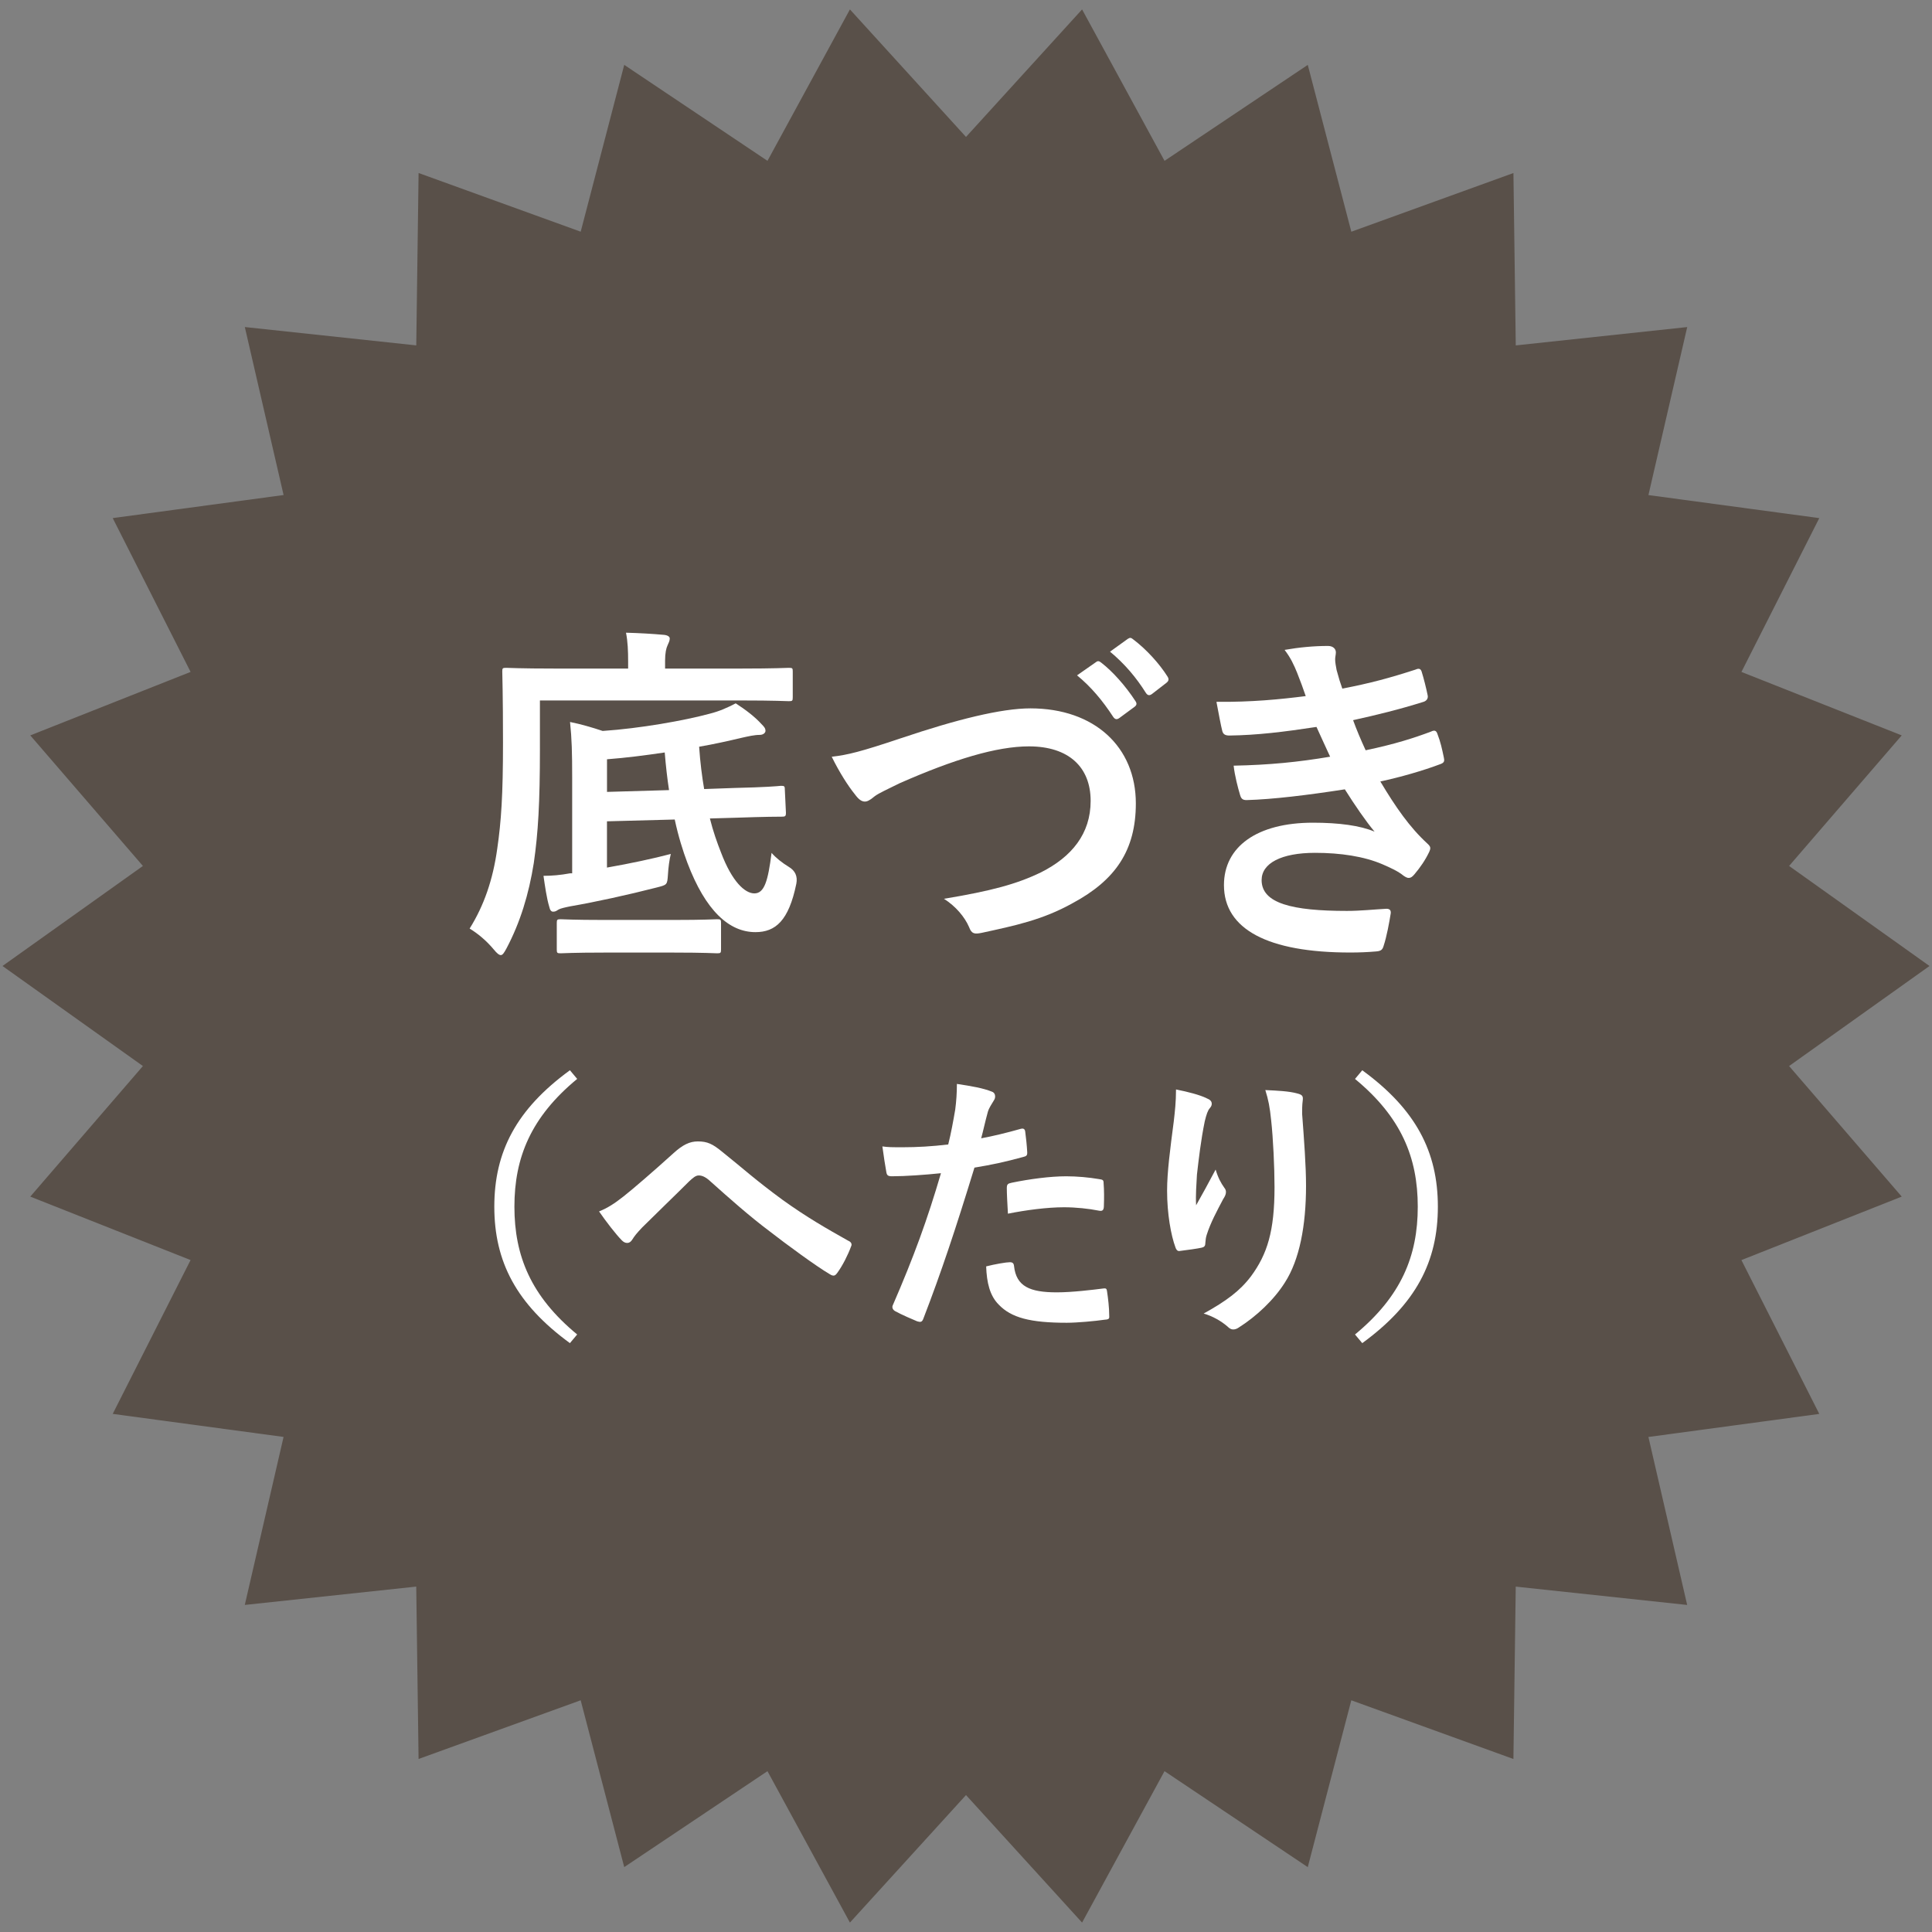 <?xml version="1.0" encoding="UTF-8"?><svg id="a" xmlns="http://www.w3.org/2000/svg" width="97" height="97" viewBox="0 0 97 97"><rect x="0" y="0" width="97" height="97" fill="#808080" stroke="none"/><defs><style>.b{fill:#595049;}.b,.c{stroke-width:0px;}.c{fill:#fff;}</style></defs><polygon class="b" points="96.875 48.5 89.825 53.523 95.48 60.078 87.431 63.265 91.341 70.988 82.762 72.146 84.708 80.58 76.101 79.659 75.984 88.314 67.845 85.367 65.659 93.743 58.467 88.925 54.328 96.527 48.5 90.125 42.672 96.527 38.532 88.925 31.341 93.742 29.154 85.366 21.015 88.313 20.898 79.658 12.29 80.579 14.237 72.144 5.659 70.987 9.568 63.264 1.52 60.078 7.175 53.523 .125 48.5 7.175 43.477 1.52 36.922 9.569 33.735 5.659 26.012 14.238 24.854 12.292 16.42 20.899 17.341 21.016 8.686 29.155 11.633 31.341 3.257 38.533 8.075 42.672 .473 48.5 6.875 54.328 .473 58.468 8.075 65.659 3.258 67.846 11.634 75.985 8.687 76.102 17.342 84.71 16.421 82.763 24.856 91.341 26.013 87.432 33.736 95.48 36.922 89.825 43.477 96.875 48.5"/><path class="c" d="M27.108,37.581c0,2.755-.09,4.231-.307,5.744-.252,1.584-.684,2.989-1.368,4.285-.126.234-.198.342-.288.342s-.198-.09-.36-.288c-.359-.432-.792-.792-1.206-1.044.72-1.152,1.17-2.449,1.387-4.015.198-1.368.288-2.665.288-5.312,0-2.395-.036-3.475-.036-3.583,0-.162.018-.18.198-.18.107,0,.702.036,2.412.036h3.709v-.342c0-.54-.018-1.008-.107-1.458.666.018,1.296.054,1.908.108.18.018.288.09.288.18,0,.126-.054.216-.108.342-.071.144-.126.396-.126.774v.396h3.817c1.692,0,2.287-.036,2.395-.036.181,0,.198.018.198.18v1.296c0,.18-.018.198-.198.198-.107,0-.702-.036-2.395-.036h-10.101v2.413ZM30.476,43.558c1.134-.198,2.322-.45,3.204-.684-.071.27-.126.702-.144,1.026-.036.54-.036.522-.595.666-1.404.36-3.042.72-4.303.937-.271.054-.504.108-.594.162-.091.054-.145.108-.271.108-.108,0-.162-.09-.198-.252-.126-.414-.216-1.044-.288-1.548.414,0,.847-.036,1.333-.126h.107v-4.807c0-1.242-.018-1.945-.107-2.791.54.108,1.098.27,1.638.45,1.873-.126,4.105-.522,5.366-.864.504-.126.9-.306,1.314-.522.504.324.972.684,1.296,1.044.145.144.198.216.198.342,0,.09-.108.198-.288.198-.271,0-.576.072-.9.144-.685.162-1.404.324-2.143.45.054.792.144,1.494.252,2.125l1.513-.054c1.584-.036,2.16-.09,2.341-.108.18,0,.198.018.198.216l.054,1.135c0,.18-.036.198-.216.198-.181,0-.757,0-2.341.054l-1.261.036c.162.648.36,1.206.559,1.71.558,1.476,1.206,2.052,1.674,2.052.505,0,.685-.63.864-2.034.217.252.54.504.864.702q.486.288.379.846c-.379,1.855-1.045,2.431-2.053,2.431-1.314,0-2.503-1.062-3.421-3.493-.217-.576-.45-1.314-.631-2.161l-3.402.09v2.323ZM30.331,47.826c-1.549,0-2.07.036-2.179.036-.18,0-.198-.018-.198-.198v-1.314c0-.18.019-.198.198-.198.108,0,.63.036,2.179.036h3.493c1.549,0,2.07-.036,2.179-.036.18,0,.198.018.198.198v1.314c0,.18-.019.198-.198.198-.108,0-.63-.036-2.179-.036h-3.493ZM33.59,39.669c-.09-.594-.162-1.224-.216-1.89-.973.144-1.944.27-2.898.342v1.638l3.114-.09Z"/><path class="c" d="M45.252,37.059c2.773-.936,5.023-1.494,6.482-1.494,3.223,0,5.293,1.944,5.293,4.771,0,2.359-1.025,3.853-3.169,5.006-1.512.846-2.916,1.134-4.573,1.494-.359.072-.504.054-.63-.288-.216-.504-.666-1.044-1.261-1.422,2.377-.396,3.655-.738,4.88-1.333,1.53-.774,2.484-1.927,2.484-3.583,0-1.693-1.098-2.737-3.097-2.737-1.62,0-3.763.648-6.5,1.854-.576.288-1.026.486-1.242.648-.252.216-.396.27-.486.27-.18,0-.324-.108-.522-.378-.323-.396-.773-1.098-1.152-1.873.793-.09,1.459-.252,3.493-.936ZM55.029,33.241c.09-.072.162-.054.27.036.559.432,1.207,1.152,1.711,1.927.072.108.072.198-.054.288l-.757.558c-.126.09-.216.072-.306-.054-.54-.828-1.116-1.513-1.818-2.089l.954-.666ZM56.632,32.071c.107-.072.162-.054.27.036.667.504,1.314,1.224,1.711,1.854.072.108.09.216-.054.324l-.721.558c-.144.108-.234.054-.306-.054-.486-.774-1.062-1.458-1.801-2.071l.9-.648Z"/><path class="c" d="M65.126,33.781c-.162-.396-.324-.756-.631-1.152.721-.126,1.459-.198,2.179-.198.252,0,.396.144.396.324,0,.108-.036.234-.036.342,0,.162.036.342.072.54.126.468.18.63.288.936,1.404-.27,2.395-.54,3.673-.954.162-.072.252-.054.306.09.108.342.234.846.307,1.206.036.18-.09.288-.216.324-1.207.378-2.305.648-3.529.918.162.45.396,1.008.63,1.512,1.459-.306,2.413-.612,3.277-.936.18-.09.27-.054.324.108.162.414.233.756.324,1.188.035.162.035.252-.145.324-.9.342-2.034.666-3.043.882.774,1.296,1.477,2.305,2.359,3.115.18.162.18.234.09.432-.198.414-.45.774-.738,1.116-.108.126-.181.18-.288.18-.072,0-.145-.036-.252-.108-.288-.234-.648-.396-1.062-.576-.919-.396-2.106-.576-3.385-.576-1.693,0-2.684.522-2.684,1.368,0,1.17,1.531,1.548,4.286,1.548.666,0,1.332-.072,1.98-.108.18,0,.233.09.216.234-.072.45-.198,1.152-.36,1.639-.054.18-.126.252-.378.27-.414.036-.847.054-1.297.054-4.141,0-6.338-1.17-6.338-3.385,0-1.927,1.657-3.133,4.466-3.133,1.314,0,2.377.144,3.097.45-.414-.486-1.008-1.351-1.494-2.125-1.854.288-3.619.504-4.934.54-.198,0-.271-.072-.324-.252-.108-.36-.27-.972-.324-1.476,1.801-.036,3.241-.18,4.844-.45-.18-.378-.45-.99-.685-1.495-1.656.252-2.988.414-4.375.432-.216,0-.324-.072-.36-.252-.054-.198-.18-.864-.288-1.44,1.765.018,3.205-.126,4.483-.288-.144-.414-.252-.72-.432-1.17Z"/><path class="c" d="M28.978,54.169c-2.325,1.919-3.151,3.95-3.151,6.416s.826,4.496,3.151,6.415l-.364.434c-2.689-1.961-3.796-4.09-3.796-6.85s1.106-4.889,3.796-6.85l.364.434Z"/><path class="c" d="M31.309,60.066c.463-.364,1.472-1.233,2.508-2.171.462-.42.812-.588,1.219-.588.477,0,.742.126,1.219.518,1.051.84,1.652,1.401,3.025,2.409,1.247.896,2.213,1.443,3.306,2.059.141.056.21.168.141.294-.154.42-.421.953-.687,1.317-.07.098-.126.14-.183.14-.056,0-.111-.014-.196-.07-.672-.392-2.199-1.513-3.025-2.157-1.009-.756-2.017-1.653-2.941-2.479-.266-.252-.448-.322-.616-.322-.154,0-.294.126-.477.294-.687.687-1.694,1.653-2.354,2.311-.279.294-.392.434-.504.616-.07.112-.154.168-.252.168-.099,0-.183-.042-.267-.126-.294-.294-.812-.967-1.148-1.457.42-.168.771-.392,1.232-.756Z"/><path class="c" d="M51.249,56.676c.153-.042.21.028.224.14.042.308.084.714.099,1.009.014.182-.028.224-.211.266-.868.238-1.582.392-2.437.532-.953,3.11-1.667,5.253-2.563,7.578-.07.196-.154.182-.309.14-.14-.056-.826-.35-1.12-.518-.112-.07-.154-.182-.112-.28,1.064-2.451,1.737-4.3,2.423-6.64-.812.084-1.793.154-2.451.154-.21,0-.266-.042-.294-.224-.056-.294-.126-.771-.196-1.275.294.042.463.042,1.037.042.7,0,1.456-.042,2.269-.14.141-.56.253-1.177.351-1.751.056-.42.084-.841.084-1.289.742.112,1.316.21,1.765.392.112.042.154.14.154.224,0,.056,0,.126-.07.224-.111.196-.224.336-.294.56-.14.504-.238.98-.336,1.331.546-.098,1.303-.28,1.989-.476ZM50.702,63.372c.141,0,.196.056.21.196.112,1.023.799,1.317,2.144,1.317.784,0,1.793-.126,2.354-.196.112-.014.154.014.168.126.056.364.112.84.112,1.219.014.168,0,.21-.225.224-.477.07-1.387.154-1.905.154-1.835,0-2.787-.252-3.417-.911-.448-.448-.603-1.106-.631-1.919.435-.112,1.009-.21,1.19-.21ZM50.549,59.66c0-.196.042-.238.252-.28.882-.182,1.919-.322,2.731-.322.546,0,1.148.056,1.639.14.196.028.238.042.238.21.028.35.028.742.014,1.121,0,.238-.07.294-.266.252-.49-.098-1.135-.168-1.737-.168-.841,0-1.905.14-2.815.322-.028-.49-.056-.995-.056-1.275Z"/><path class="c" d="M60.571,55.136c.183.07.267.154.267.28,0,.084-.028.14-.099.224-.098.112-.168.308-.252.658-.196.952-.308,1.947-.392,2.675-.028.504-.07,1.037-.042,1.541.308-.546.602-1.079.98-1.793.126.42.266.672.434.91.07.084.084.154.084.224,0,.112-.056.224-.14.35-.309.588-.631,1.177-.826,1.793-.042.126-.057.252-.07.42,0,.14-.056.196-.182.224-.169.042-.771.126-1.121.168-.098.014-.168-.084-.196-.182-.224-.602-.42-1.681-.42-2.844,0-.938.154-2.087.336-3.488.056-.49.112-.967.112-1.597.63.126,1.162.266,1.526.434ZM65.124,54.897c.28.07.309.14.28.378-.028.196-.028.448-.028.645.099,1.331.196,2.605.196,3.614,0,1.989-.322,3.712-1.064,4.861-.546.868-1.429,1.695-2.312,2.255-.098.07-.196.098-.28.098-.098,0-.182-.042-.294-.154-.308-.266-.742-.518-1.19-.644,1.135-.63,1.821-1.135,2.381-1.877.812-1.107,1.177-2.255,1.177-4.469,0-.994-.069-2.451-.168-3.348-.07-.687-.14-1.037-.294-1.527.616.028,1.19.056,1.597.168Z"/><path class="c" d="M68.395,53.735c2.689,1.961,3.796,4.09,3.796,6.85s-1.106,4.888-3.796,6.85l-.364-.434c2.325-1.919,3.151-3.95,3.151-6.415s-.826-4.497-3.151-6.416l.364-.434Z"/></svg>